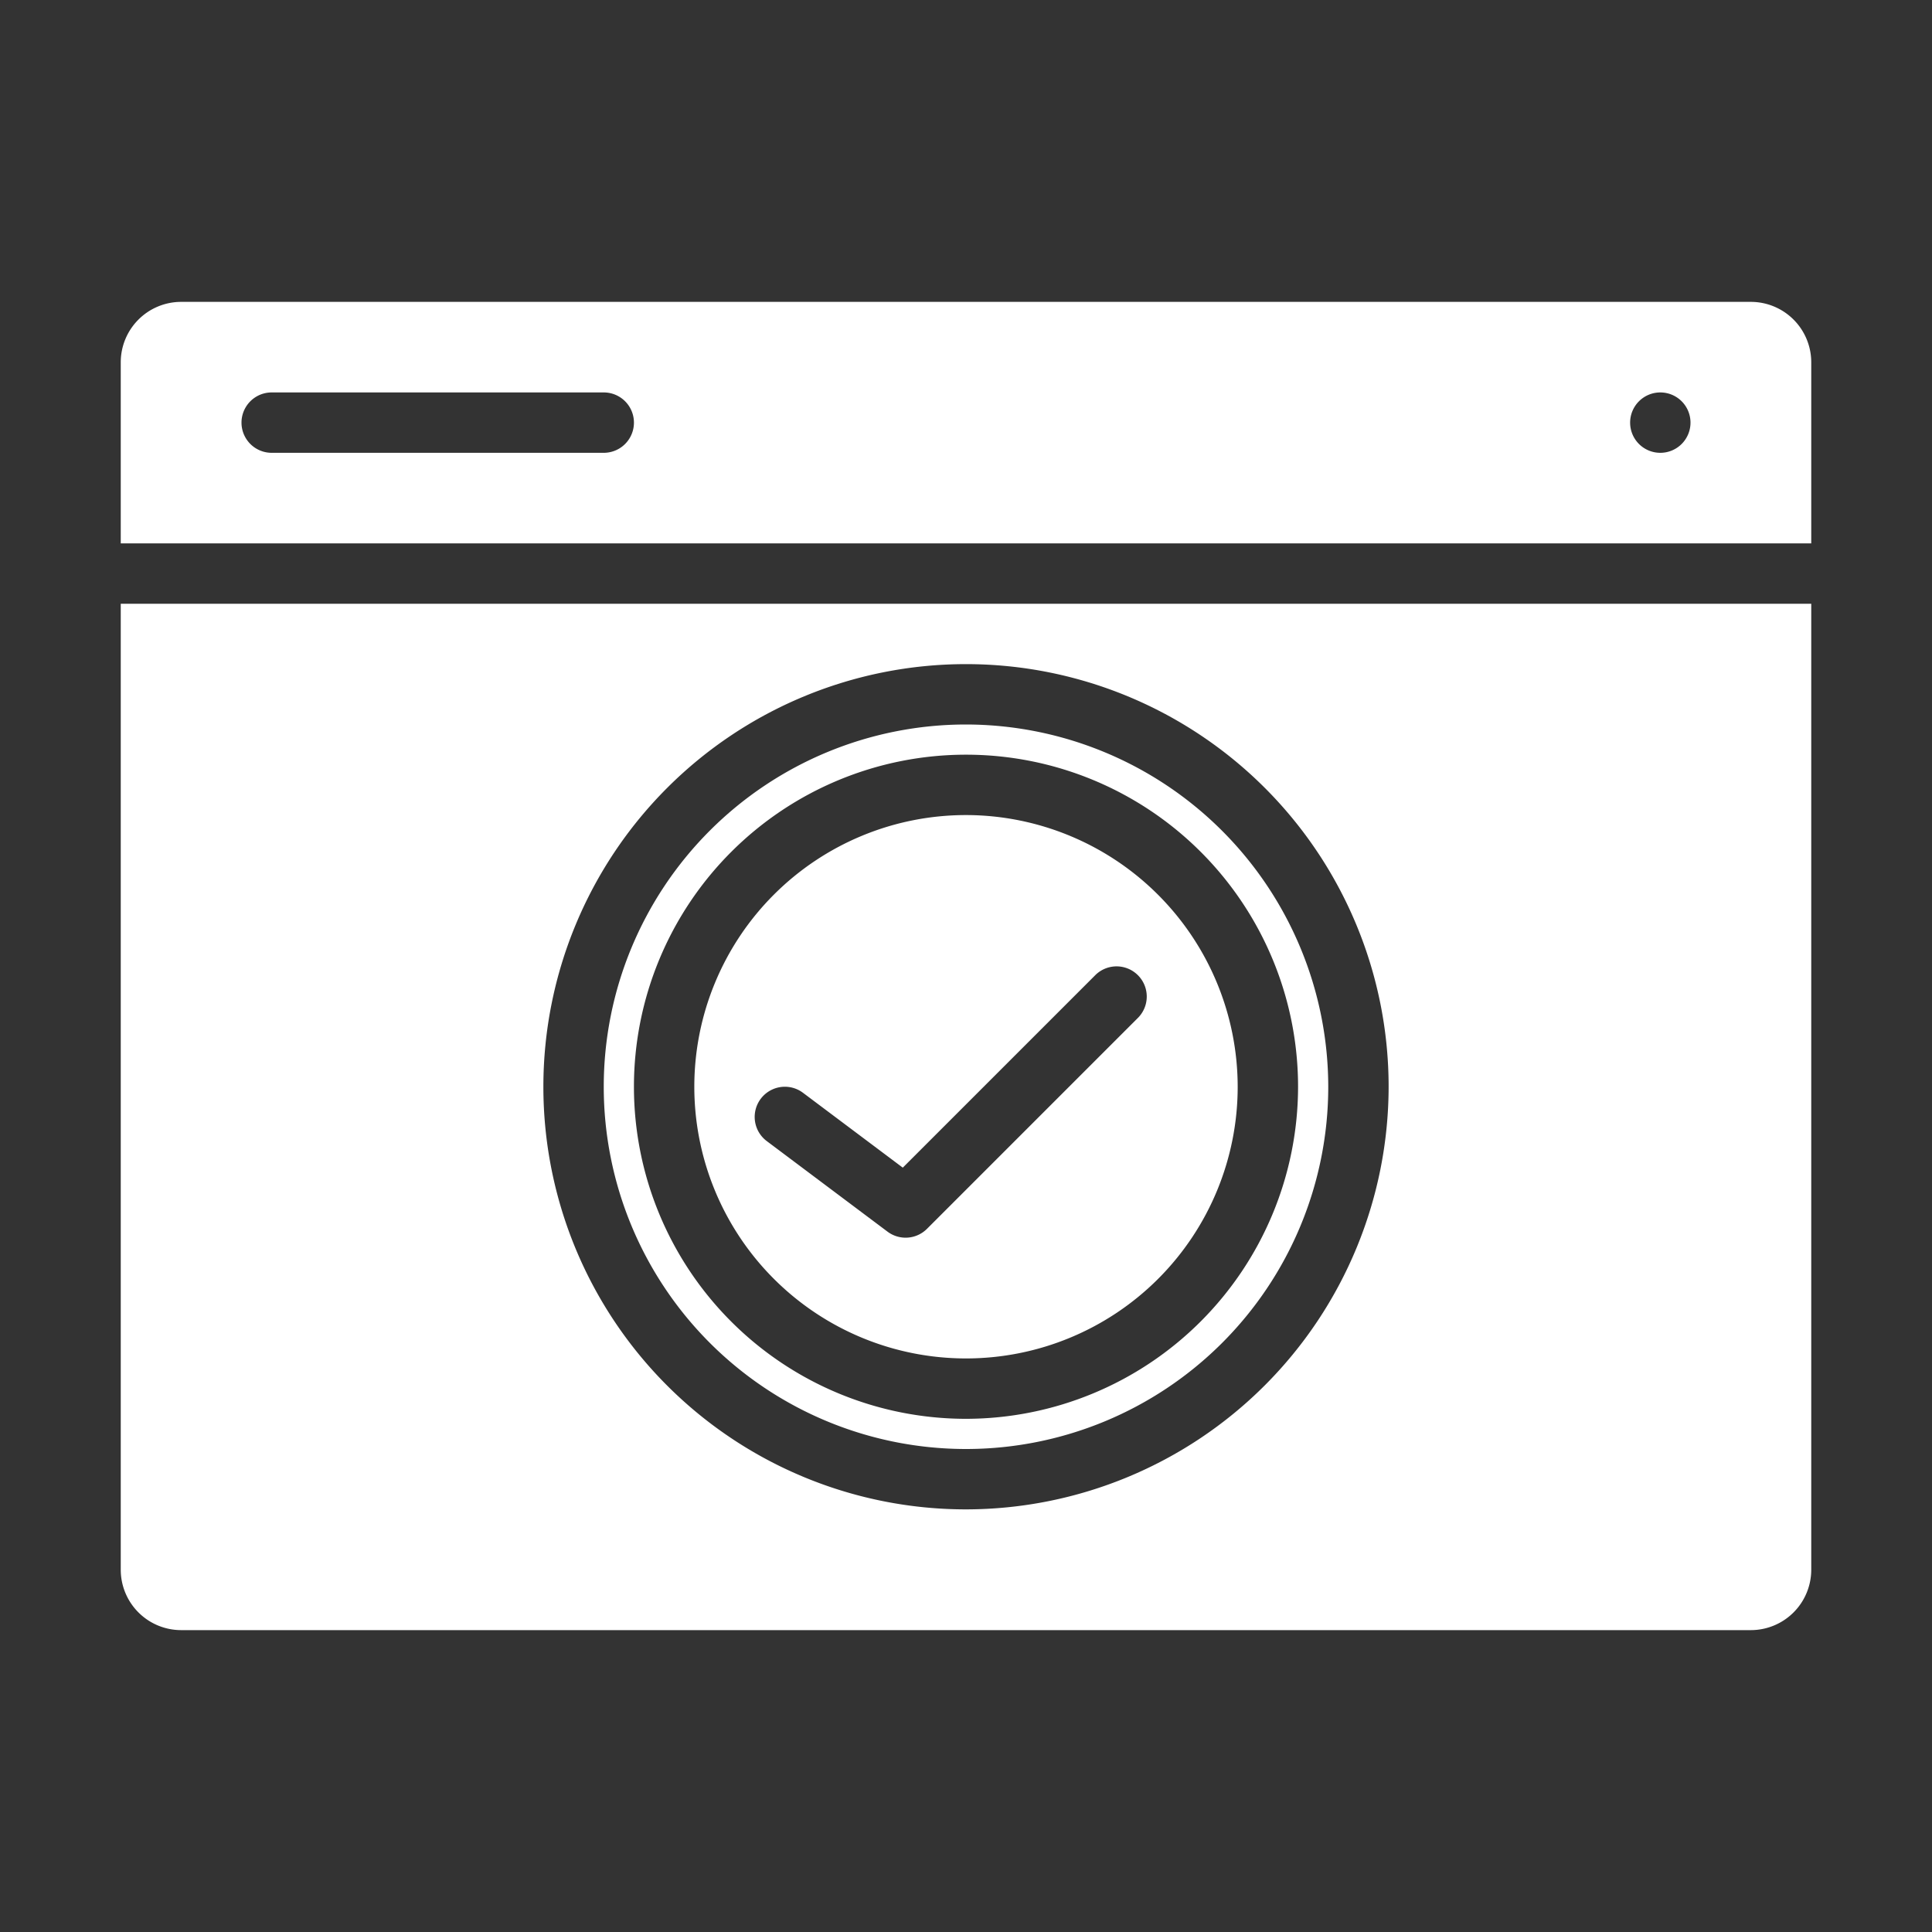 <?xml version="1.0"?>
<svg xmlns="http://www.w3.org/2000/svg" xmlns:xlink="http://www.w3.org/1999/xlink" xmlns:svgjs="http://svgjs.com/svgjs" version="1.1" width="512" height="512" x="0" y="0" viewBox="0 0 64 64" style="enable-background:new 0 0 512 512" xml:space="preserve"><rect x="0" y="0" width="64" height="64" fill="#333333" stroke="none"/><g><g xmlns="http://www.w3.org/2000/svg" id="implement"><path d="m32 27a9 9 0 1 0 9 9 9.01 9.01 0 0 0 -9-9zm5.707 6.707-7 7a1 1 0 0 1 -1.307.093l-4-3a1 1 0 0 1 1.2-1.6l3.306 2.48 6.387-6.387a1 1 0 0 1 1.414 1.414zm-5.707-9.707a12 12 0 1 0 12 12 12.013 12.013 0 0 0 -12-12zm0 23a11 11 0 1 1 11-11 11.012 11.012 0 0 1 -11 11zm28-29v-6a2.002 2.002 0 0 0 -2-2h-52a2.002 2.002 0 0 0 -2 2v6zm-5-5a1 1 0 1 1 -1 1 1 1 0 0 1 1-1zm-46 0h11a1 1 0 0 1 0 2h-11a1 1 0 0 1 0-2zm-5 7v32a2.002 2.002 0 0 0 2 2h52a2.002 2.002 0 0 0 2-2v-32zm28 30a14 14 0 1 1 14-14 14.016 14.016 0 0 1 -14 14z" fill="#ffffff" data-original="#000000"/></g></g></svg>
